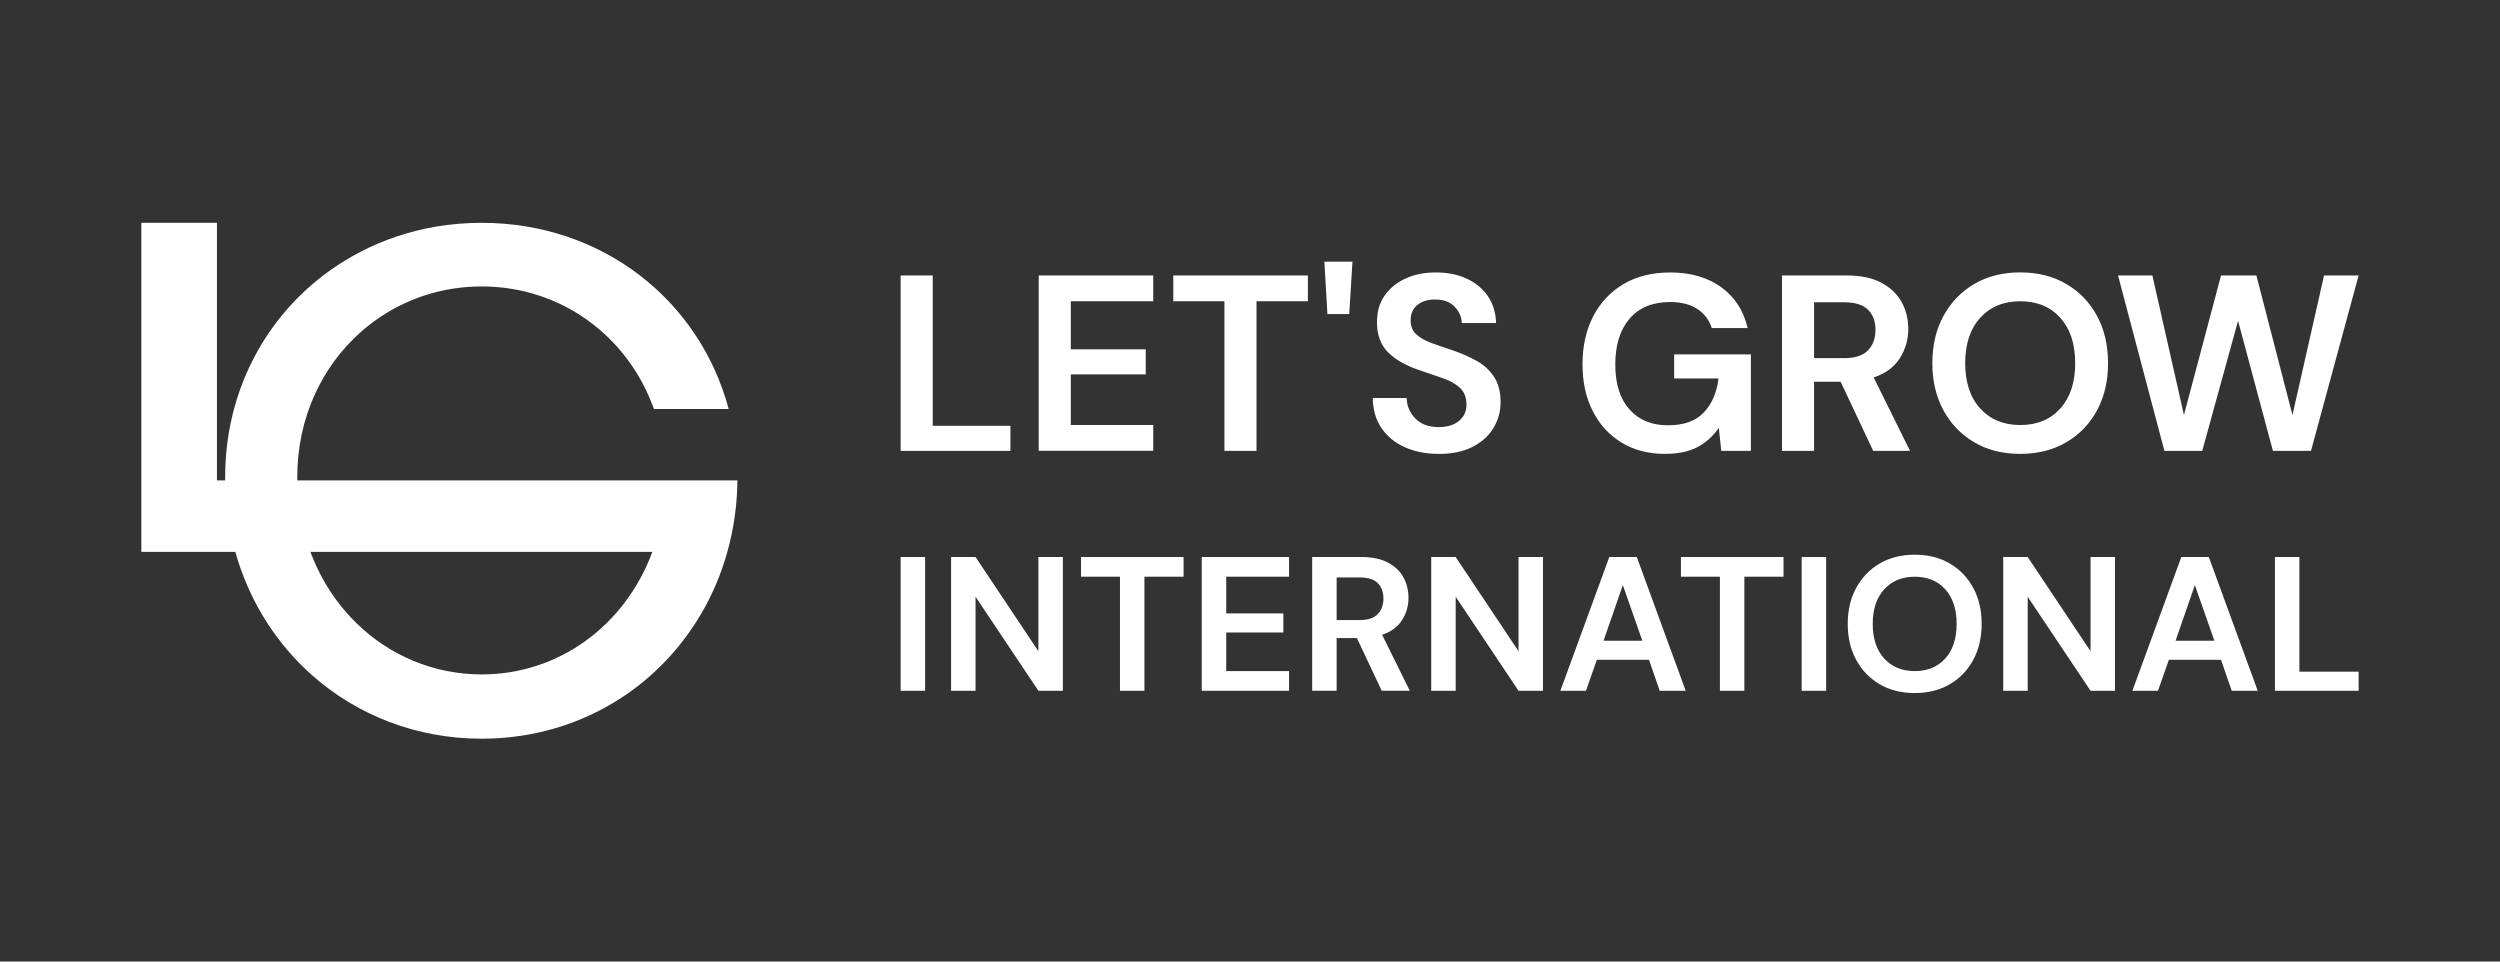 <?xml version="1.0" encoding="UTF-8"?>
<svg id="Layer_1" xmlns="http://www.w3.org/2000/svg" viewBox="0 0 780 300">
  <rect x="0" y="0" width="780" height="300" fill="#333333" stroke="none"/>
  <defs>
    <style>
      .cls-1 {
        fill: #fff;
      }
    </style>
  </defs>
  <g>
    <path class="cls-1" d="M281,215.52v-41.73h7.63v41.73h-7.63Z"/>
    <path class="cls-1" d="M296.74,215.52v-41.73h7.63l19.61,29.39v-29.39h7.63v41.73h-7.63l-19.61-29.33v29.33h-7.63Z"/>
    <path class="cls-1" d="M349.43,215.52v-35.59h-12.16v-6.14h32.01v6.14h-12.22v35.59h-7.63Z"/>
    <path class="cls-1" d="M374.95,215.52v-41.73h27.24v6.14h-19.61v11.45h17.82v5.96h-17.82v12.04h19.61v6.14h-27.24Z"/>
    <path class="cls-1" d="M409.4,215.52v-41.73h15.32c3.34,0,6.09.57,8.26,1.7,2.17,1.13,3.79,2.66,4.86,4.59,1.07,1.93,1.61,4.06,1.61,6.41,0,2.54-.67,4.87-2,6.97-1.33,2.11-3.41,3.64-6.23,4.59l8.64,17.47h-8.76l-7.75-16.45h-6.32v16.45h-7.63ZM417.03,193.46h7.21c2.54,0,4.41-.61,5.6-1.85,1.19-1.23,1.79-2.86,1.79-4.89s-.59-3.58-1.76-4.77c-1.17-1.19-3.07-1.79-5.69-1.79h-7.15v13.29Z"/>
    <path class="cls-1" d="M446.54,215.52v-41.73h7.63l19.61,29.39v-29.39h7.63v41.73h-7.63l-19.61-29.33v29.33h-7.63Z"/>
    <path class="cls-1" d="M486.84,215.52l15.26-41.73h8.58l15.26,41.73h-8.11l-3.34-9.66h-16.27l-3.4,9.66h-7.99ZM500.31,199.9h12.1l-6.08-17.35-6.02,17.35Z"/>
    <path class="cls-1" d="M536.61,215.52v-35.59h-12.16v-6.14h32.01v6.14h-12.22v35.59h-7.63Z"/>
    <path class="cls-1" d="M562.12,215.52v-41.73h7.63v41.73h-7.63Z"/>
    <path class="cls-1" d="M597.41,216.23c-4.17,0-7.82-.91-10.94-2.74-3.12-1.83-5.56-4.36-7.33-7.6-1.77-3.24-2.65-6.98-2.65-11.24s.88-8,2.65-11.24c1.77-3.24,4.21-5.77,7.33-7.6,3.12-1.83,6.77-2.74,10.94-2.74s7.77.91,10.91,2.74c3.14,1.83,5.58,4.36,7.33,7.6,1.75,3.24,2.62,6.98,2.62,11.24s-.87,8-2.62,11.24c-1.75,3.24-4.19,5.77-7.33,7.6-3.14,1.83-6.78,2.74-10.91,2.74ZM597.41,209.38c3.97,0,7.14-1.31,9.51-3.93,2.36-2.62,3.55-6.22,3.55-10.79s-1.18-8.17-3.55-10.79c-2.36-2.62-5.53-3.93-9.51-3.93s-7.15,1.31-9.54,3.93c-2.38,2.62-3.58,6.22-3.58,10.79s1.19,8.17,3.58,10.79,5.56,3.93,9.54,3.93Z"/>
    <path class="cls-1" d="M625.01,215.52v-41.73h7.63l19.61,29.39v-29.39h7.63v41.73h-7.63l-19.61-29.33v29.33h-7.63Z"/>
    <path class="cls-1" d="M665.31,215.52l15.26-41.73h8.58l15.26,41.73h-8.11l-3.34-9.66h-16.27l-3.4,9.66h-7.99ZM678.78,199.9h12.1l-6.08-17.35-6.02,17.35Z"/>
    <path class="cls-1" d="M709.78,215.52v-41.73h7.63v35.77h18.48v5.96h-26.11Z"/>
  </g>
  <path class="cls-1" d="M217.46,149.89h-124.7c0-.33-.02-.66-.02-1,0-18.5,7.67-34.5,19.76-45.24,6.68-5.93,14.74-10.27,23.59-12.52,4.54-1.15,9.29-1.76,14.19-1.76,24.67,0,45.62,15.42,53.74,38.23h23.32c-9.06-33.99-39.51-58.08-77.06-58.08-4.86,0-9.6.41-14.19,1.17-8.43,1.44-16.35,4.11-23.59,7.87-25.37,13.1-42.25,39.26-42.25,70.33,0,.33.01.67.02,1h-2.58v-80.37h-23.59v102.66h29.32c2.26,8.04,5.65,15.54,10.03,22.29,3.92,6.04,8.6,11.49,13.94,16.22,13.99,12.38,32.41,19.78,52.88,19.78,44.67,0,79.31-35.21,79.81-80.59h-12.63ZM150.29,210.42c-15.07,0-28.82-5.98-39.08-16-5.96-5.81-10.76-12.99-13.96-21.17-.14-.35-.26-.71-.39-1.06h106.67c-8.43,22.84-29.04,38.23-53.25,38.23Z"/>
  <path class="cls-1" d="M281,140.67v-54.73h10.01v46.91h24.24v7.82h-34.25ZM324.08,140.67v-54.73h35.73v8.05h-25.72v15.01h23.38v7.82h-23.38v15.79h25.72v8.05h-35.73ZM382.02,140.67v-46.68h-15.95v-8.05h41.99v8.05h-16.03v46.68h-10.01ZM414.15,97.98l-.94-16.34h8.76l-1.01,16.34h-6.8ZM448.95,141.61c-4.02,0-7.56-.69-10.63-2.07-3.08-1.38-5.5-3.36-7.27-5.94-1.77-2.58-2.69-5.72-2.74-9.42h10.55c.1,2.55,1.03,4.7,2.78,6.45,1.75,1.75,4.16,2.62,7.23,2.62,2.66,0,4.77-.64,6.33-1.92,1.56-1.28,2.34-2.98,2.34-5.12s-.69-3.99-2.07-5.24c-1.38-1.25-3.22-2.27-5.51-3.05-2.29-.78-4.75-1.62-7.35-2.5-4.22-1.46-7.44-3.34-9.66-5.63-2.22-2.29-3.32-5.34-3.32-9.15-.05-3.23.72-6.01,2.31-8.33,1.59-2.32,3.77-4.12,6.53-5.39,2.76-1.28,5.94-1.92,9.54-1.92s6.87.65,9.66,1.96,4.98,3.13,6.57,5.47c1.59,2.35,2.44,5.13,2.54,8.37h-10.71c-.05-1.93-.79-3.63-2.23-5.12-1.43-1.49-3.43-2.23-5.98-2.23-2.19-.05-4.03.48-5.51,1.6-1.49,1.12-2.23,2.75-2.23,4.89,0,1.82.57,3.27,1.72,4.34,1.15,1.07,2.71,1.97,4.69,2.7,1.98.73,4.25,1.51,6.8,2.35,2.71.94,5.19,2.03,7.43,3.28,2.24,1.25,4.04,2.91,5.39,4.97,1.36,2.06,2.03,4.7,2.03,7.94,0,2.87-.73,5.52-2.19,7.97-1.46,2.45-3.62,4.42-6.49,5.9s-6.39,2.23-10.55,2.23ZM519.47,141.61c-5.16,0-9.67-1.17-13.53-3.52-3.86-2.35-6.86-5.62-8.99-9.81-2.14-4.19-3.21-9.08-3.21-14.66s1.11-10.59,3.32-14.89c2.21-4.3,5.37-7.66,9.46-10.09,4.09-2.42,8.95-3.63,14.58-3.63,6.41,0,11.73,1.54,15.95,4.61,4.22,3.08,6.96,7.32,8.21,12.74h-11.18c-.83-2.55-2.34-4.55-4.54-5.98-2.19-1.43-5-2.15-8.44-2.15-5.47,0-9.7,1.73-12.67,5.2-2.97,3.47-4.46,8.22-4.46,14.27s1.47,10.72,4.42,14.03c2.94,3.31,6.95,4.96,12,4.96s8.69-1.34,11.22-4.03c2.53-2.68,4.05-6.22,4.57-10.59h-13.84v-7.51h23.93v30.1h-9.23l-.78-7.19c-1.77,2.61-3.99,4.61-6.65,6.02-2.66,1.41-6.05,2.11-10.16,2.11ZM555.98,140.67v-54.73h20.09c4.38,0,7.99.74,10.83,2.23,2.84,1.49,4.96,3.49,6.37,6.02,1.41,2.53,2.11,5.33,2.11,8.41,0,3.34-.87,6.39-2.62,9.15-1.75,2.76-4.47,4.77-8.17,6.02l11.34,22.91h-11.49l-10.16-21.58h-8.29v21.58h-10.01ZM565.99,111.74h9.46c3.34,0,5.79-.81,7.35-2.42,1.57-1.61,2.35-3.75,2.35-6.41s-.77-4.69-2.31-6.26c-1.54-1.56-4.03-2.34-7.47-2.34h-9.38v17.44ZM630.34,141.61c-5.47,0-10.26-1.2-14.35-3.6-4.09-2.4-7.3-5.72-9.62-9.97-2.32-4.25-3.48-9.16-3.48-14.74s1.16-10.49,3.48-14.74c2.32-4.25,5.52-7.57,9.62-9.97,4.09-2.4,8.87-3.6,14.35-3.6s10.19,1.2,14.31,3.6c4.12,2.4,7.32,5.72,9.62,9.97,2.29,4.25,3.44,9.16,3.44,14.74s-1.15,10.49-3.44,14.74c-2.3,4.25-5.5,7.57-9.62,9.97-4.12,2.4-8.89,3.6-14.31,3.6ZM630.34,132.61c5.21,0,9.37-1.72,12.47-5.16,3.1-3.44,4.65-8.16,4.65-14.15s-1.55-10.71-4.65-14.15c-3.1-3.44-7.26-5.16-12.47-5.16s-9.38,1.72-12.51,5.16c-3.13,3.44-4.69,8.16-4.69,14.15s1.56,10.71,4.69,14.15c3.13,3.44,7.3,5.16,12.51,5.16ZM675.29,140.67l-14.46-54.73h10.71l9.85,43.55,11.57-43.55h11.03l11.26,43.55,9.85-43.55h10.79l-14.86,54.73h-11.88l-10.87-40.58-11.18,40.58h-11.81Z"/>
</svg>